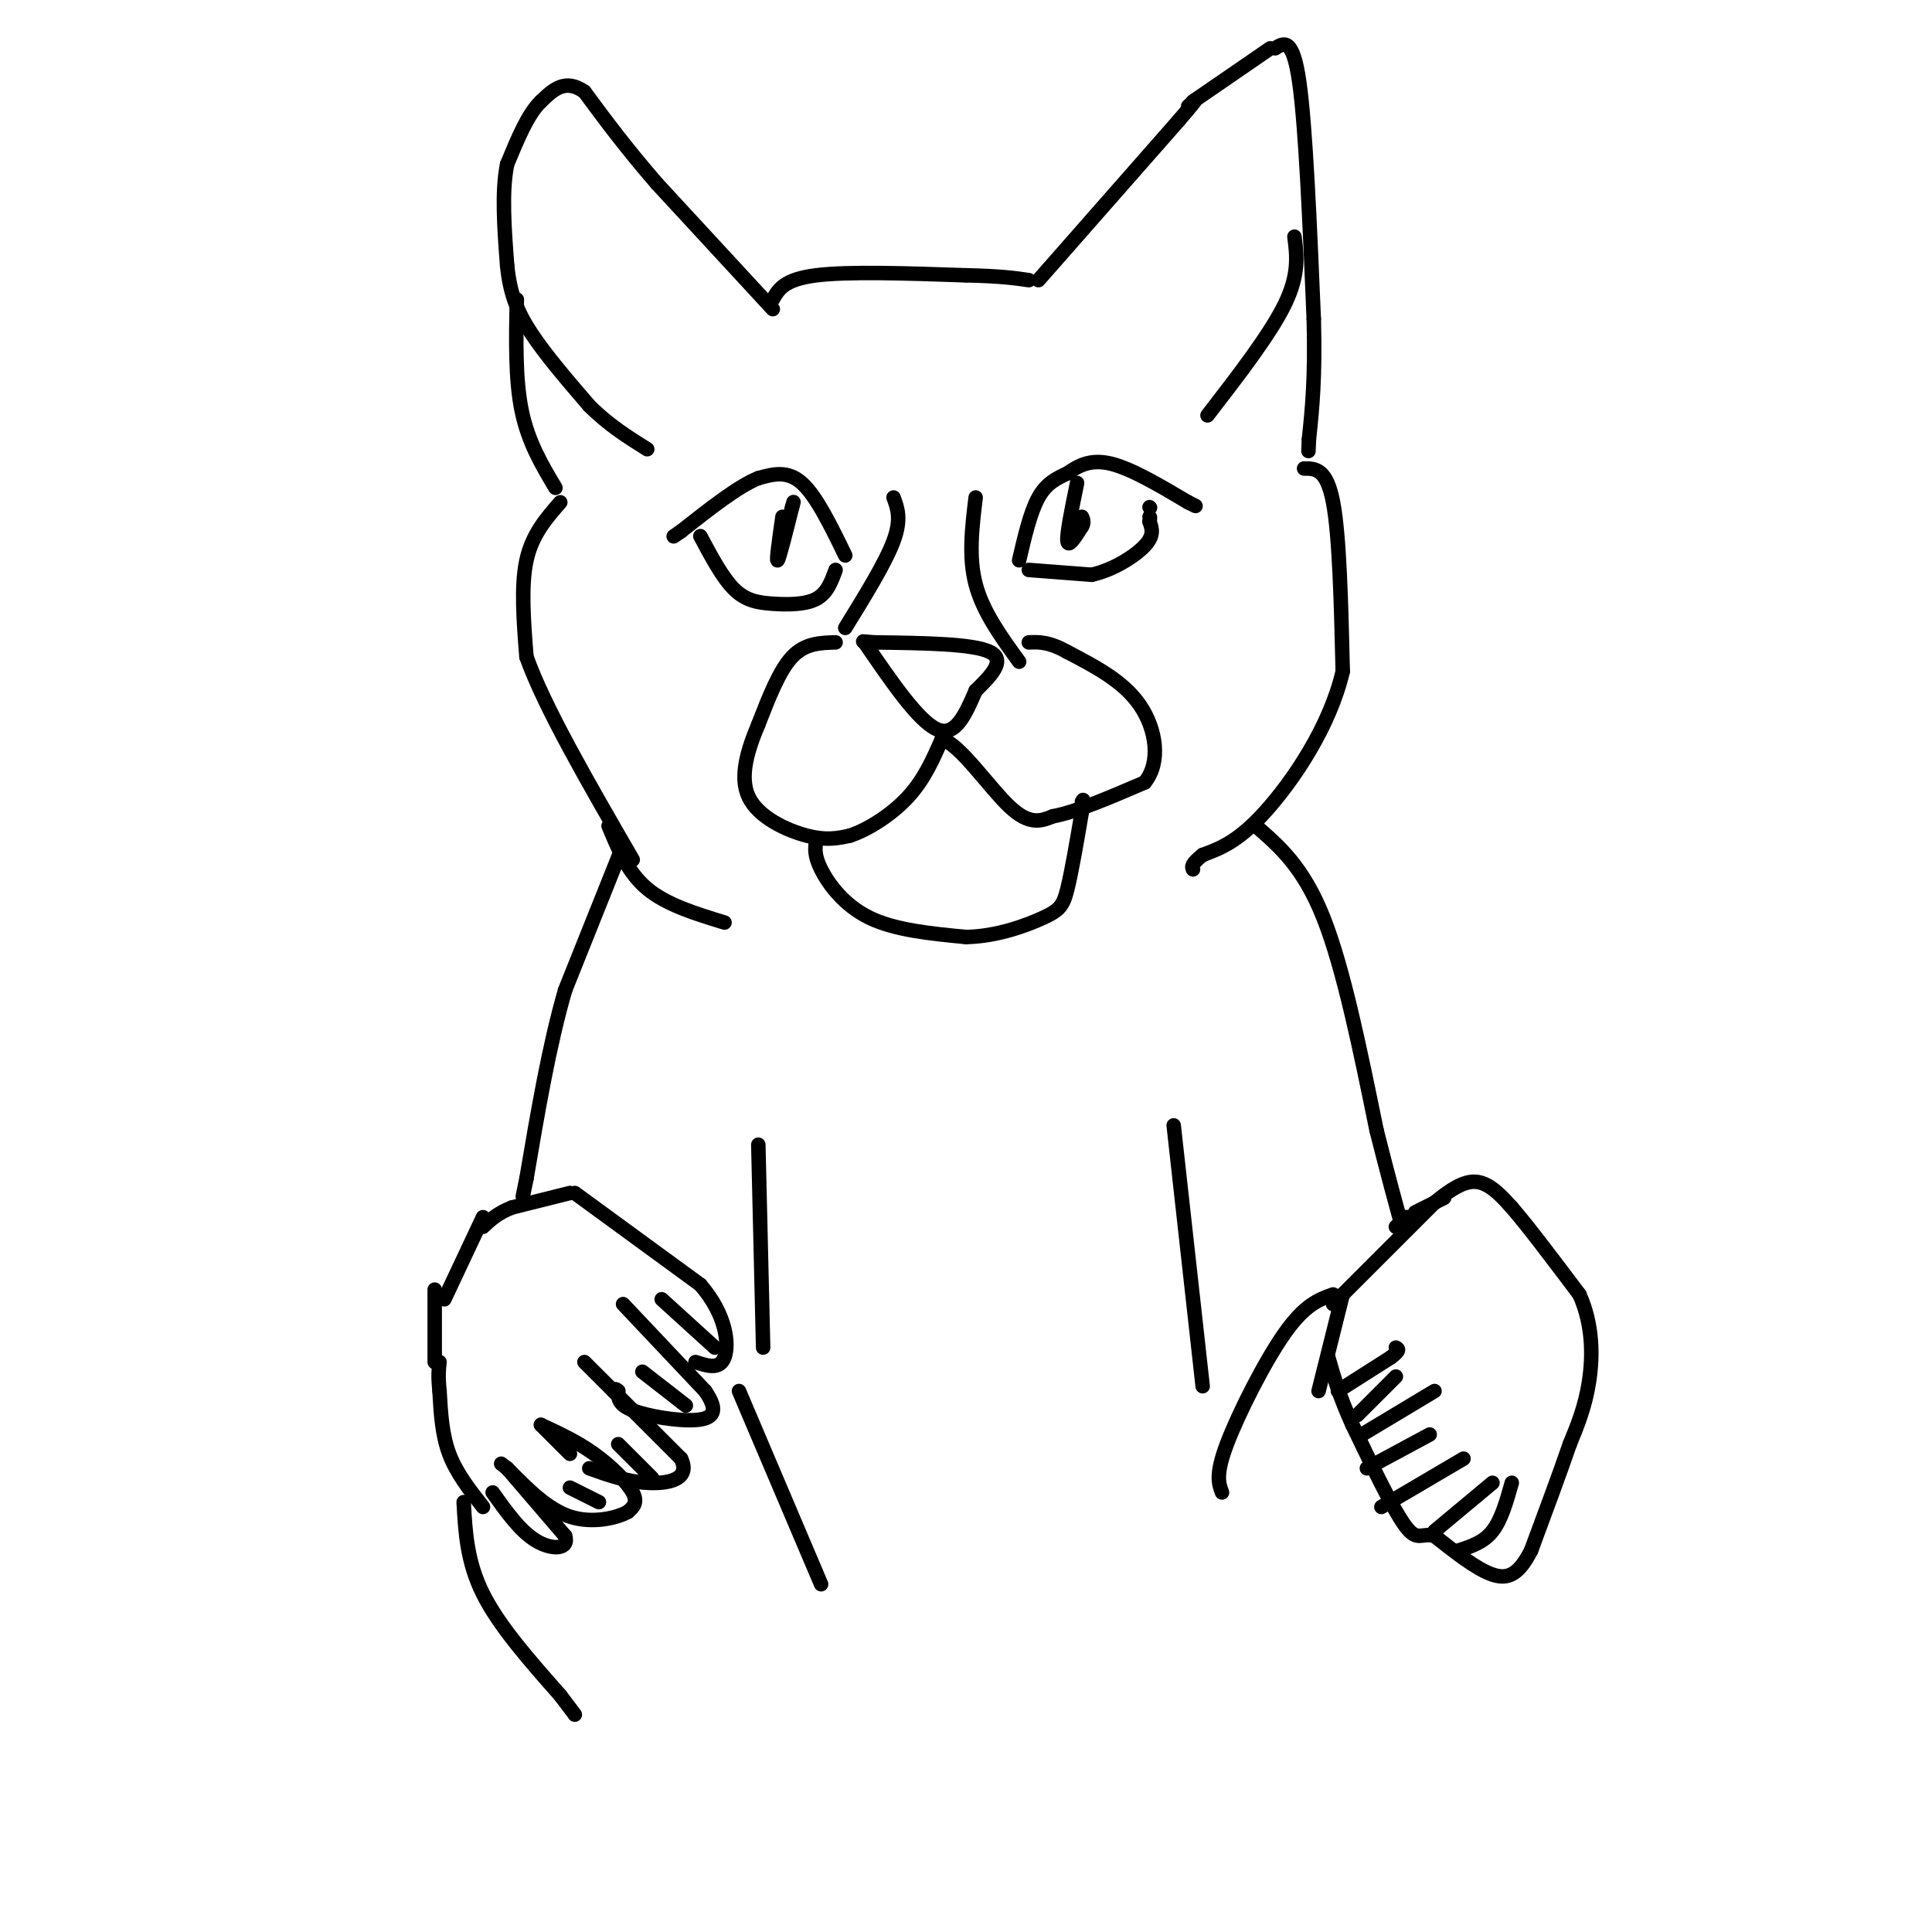 <svg viewBox='0 0 400 400' version='1.1' xmlns='http://www.w3.org/2000/svg' xmlns:xlink='http://www.w3.org/1999/xlink'><g fill='none' stroke='#000000' stroke-width='3' stroke-linecap='round' stroke-linejoin='round'><path d='M160,64c0.000,0.000 -24.000,-26.000 -24,-26'/><path d='M136,38c-6.500,-7.500 -10.750,-13.250 -15,-19'/><path d='M121,19c-4.000,-2.833 -6.500,-0.417 -9,2'/><path d='M112,21c-2.667,2.500 -4.833,7.750 -7,13'/><path d='M105,34c-1.167,5.667 -0.583,13.333 0,21'/><path d='M105,55c0.578,5.711 2.022,9.489 5,14c2.978,4.511 7.489,9.756 12,15'/><path d='M122,84c4.000,4.000 8.000,6.500 12,9'/><path d='M107,62c-0.167,8.250 -0.333,16.500 1,23c1.333,6.500 4.167,11.250 7,16'/><path d='M116,104c-2.917,3.333 -5.833,6.667 -7,12c-1.167,5.333 -0.583,12.667 0,20'/><path d='M109,136c3.667,10.333 12.833,26.167 22,42'/><path d='M160,62c1.167,-2.083 2.333,-4.167 9,-5c6.667,-0.833 18.833,-0.417 31,0'/><path d='M200,57c7.333,0.167 10.167,0.583 13,1'/><path d='M215,58c0.000,0.000 29.000,-33.000 29,-33'/><path d='M244,25c5.167,-6.000 3.583,-4.500 2,-3'/><path d='M247,21c0.000,0.000 16.000,-11.000 16,-11'/><path d='M264,10c1.833,-1.167 3.667,-2.333 5,7c1.333,9.333 2.167,29.167 3,49'/><path d='M272,66c0.333,12.333 -0.333,18.667 -1,25'/><path d='M271,91c-0.167,4.167 -0.083,2.083 0,0'/><path d='M268,49c0.500,3.917 1.000,7.833 -2,14c-3.000,6.167 -9.500,14.583 -16,23'/><path d='M270,97c2.333,0.000 4.667,0.000 6,7c1.333,7.000 1.667,21.000 2,35'/><path d='M278,139c-2.667,11.489 -10.333,22.711 -16,29c-5.667,6.289 -9.333,7.644 -13,9'/><path d='M249,177c-2.500,2.000 -2.250,2.500 -2,3'/><path d='M126,171c2.000,4.833 4.000,9.667 8,13c4.000,3.333 10.000,5.167 16,7'/><path d='M129,175c0.000,0.000 -12.000,30.000 -12,30'/><path d='M117,205c-3.333,11.500 -5.667,25.250 -8,39'/><path d='M109,244c-1.333,6.500 -0.667,3.250 0,0'/><path d='M260,171c4.917,4.250 9.833,8.500 14,19c4.167,10.500 7.583,27.250 11,44'/><path d='M285,234c2.667,10.500 3.833,14.750 5,19'/><path d='M173,133c-3.167,0.083 -6.333,0.167 -9,3c-2.667,2.833 -4.833,8.417 -7,14'/><path d='M157,150c-2.143,5.083 -4.000,10.792 -2,15c2.000,4.208 7.857,6.917 12,8c4.143,1.083 6.571,0.542 9,0'/><path d='M176,173c3.756,-1.244 8.644,-4.356 12,-8c3.356,-3.644 5.178,-7.822 7,-12'/><path d='M195,153c3.800,1.156 9.800,10.044 14,14c4.200,3.956 6.600,2.978 9,2'/><path d='M218,169c4.667,-0.833 11.833,-3.917 19,-7'/><path d='M237,162c3.400,-4.156 2.400,-11.044 -1,-16c-3.400,-4.956 -9.200,-7.978 -15,-11'/><path d='M221,135c-3.833,-2.167 -5.917,-2.083 -8,-2'/><path d='M169,174c-0.244,1.511 -0.489,3.022 1,6c1.489,2.978 4.711,7.422 10,10c5.289,2.578 12.644,3.289 20,4'/><path d='M200,194c6.452,-0.119 12.583,-2.417 16,-4c3.417,-1.583 4.119,-2.452 5,-6c0.881,-3.548 1.940,-9.774 3,-16'/><path d='M224,168c0.500,-3.000 0.250,-2.500 0,-2'/><path d='M179,133c5.583,8.167 11.167,16.333 15,18c3.833,1.667 5.917,-3.167 8,-8'/><path d='M202,143c2.978,-2.933 6.422,-6.267 3,-8c-3.422,-1.733 -13.711,-1.867 -24,-2'/><path d='M181,133c-4.000,-0.333 -2.000,-0.167 0,0'/><path d='M185,103c0.833,2.250 1.667,4.500 0,9c-1.667,4.500 -5.833,11.250 -10,18'/><path d='M202,103c-0.750,6.167 -1.500,12.333 0,18c1.500,5.667 5.250,10.833 9,16'/><path d='M175,115c-3.000,-6.167 -6.000,-12.333 -9,-15c-3.000,-2.667 -6.000,-1.833 -9,-1'/><path d='M157,99c-4.167,1.667 -10.083,6.333 -16,11'/><path d='M141,110c-2.667,1.833 -1.333,0.917 0,0'/><path d='M162,107c-0.667,4.667 -1.333,9.333 -1,9c0.333,-0.333 1.667,-5.667 3,-11'/><path d='M164,105c0.500,-1.833 0.250,-0.917 0,0'/><path d='M145,111c2.298,4.315 4.595,8.631 7,11c2.405,2.369 4.917,2.792 8,3c3.083,0.208 6.738,0.202 9,-1c2.262,-1.202 3.131,-3.601 4,-6'/><path d='M211,116c1.167,-5.000 2.333,-10.000 4,-13c1.667,-3.000 3.833,-4.000 6,-5'/><path d='M221,98c2.222,-1.578 4.778,-3.022 9,-2c4.222,1.022 10.111,4.511 16,8'/><path d='M246,104c2.667,1.333 1.333,0.667 0,0'/><path d='M213,118c0.000,0.000 13.000,1.000 13,1'/><path d='M226,119c4.422,-0.956 8.978,-3.844 11,-6c2.022,-2.156 1.511,-3.578 1,-5'/><path d='M238,108c0.167,-1.000 0.083,-1.000 0,-1'/><path d='M238,105c0.000,0.000 0.100,0.100 0.1,0.1'/><path d='M223,100c-1.083,5.250 -2.167,10.500 -2,12c0.167,1.500 1.583,-0.750 3,-3'/><path d='M224,109c0.500,-0.833 0.250,-1.417 0,-2'/><path d='M100,312c-2.750,-3.500 -5.500,-7.000 -7,-11c-1.500,-4.000 -1.750,-8.500 -2,-13'/><path d='M91,288c-0.333,-3.167 -0.167,-4.583 0,-6'/><path d='M92,269c0.000,0.000 8.000,-17.000 8,-17'/><path d='M119,247c0.000,0.000 26.000,19.000 26,19'/><path d='M145,266c5.422,6.244 5.978,12.356 5,15c-0.978,2.644 -3.489,1.822 -6,1'/><path d='M129,270c0.000,0.000 17.000,18.000 17,18'/><path d='M146,288c2.917,4.214 1.708,5.750 -2,6c-3.708,0.250 -9.917,-0.786 -13,-2c-3.083,-1.214 -3.042,-2.607 -3,-4'/><path d='M128,288c-0.667,-0.667 -0.833,-0.333 -1,0'/><path d='M121,282c0.000,0.000 20.000,20.000 20,20'/><path d='M141,302c2.089,4.356 -2.689,5.244 -7,5c-4.311,-0.244 -8.156,-1.622 -12,-3'/><path d='M118,301c0.000,0.000 -6.000,-6.000 -6,-6'/><path d='M112,295c3.733,1.733 7.467,3.467 11,6c3.533,2.533 6.867,5.867 8,8c1.133,2.133 0.067,3.067 -1,4'/><path d='M130,313c-2.244,1.289 -7.356,2.511 -12,1c-4.644,-1.511 -8.822,-5.756 -13,-10'/><path d='M105,304c-2.167,-1.667 -1.083,-0.833 0,0'/><path d='M105,304c0.000,0.000 12.000,14.000 12,14'/><path d='M117,318c0.933,2.844 -2.733,2.956 -6,1c-3.267,-1.956 -6.133,-5.978 -9,-10'/><path d='M118,308c0.000,0.000 6.000,3.000 6,3'/><path d='M128,299c0.000,0.000 7.000,7.000 7,7'/><path d='M133,284c0.000,0.000 9.000,7.000 9,7'/><path d='M137,269c0.000,0.000 11.000,10.000 11,10'/><path d='M118,247c0.000,0.000 -12.000,3.000 -12,3'/><path d='M106,250c-3.000,1.167 -4.500,2.583 -6,4'/><path d='M90,267c0.000,0.000 0.000,15.000 0,15'/><path d='M273,288c0.000,0.000 5.000,-20.000 5,-20'/><path d='M289,254c0.000,0.000 1.000,-1.000 1,-1'/><path d='M291,252c0.000,0.000 1.000,0.000 1,0'/><path d='M293,251c0.000,0.000 6.000,-3.000 6,-3'/><path d='M276,270c0.000,0.000 21.000,-21.000 21,-21'/><path d='M297,249c5.222,-4.378 7.778,-4.822 10,-4c2.222,0.822 4.111,2.911 6,5'/><path d='M313,250c3.333,3.833 8.667,10.917 14,18'/><path d='M327,268c2.800,6.222 2.800,12.778 2,18c-0.800,5.222 -2.400,9.111 -4,13'/><path d='M325,299c-2.000,5.833 -5.000,13.917 -8,22'/><path d='M317,321c-2.489,4.889 -4.711,6.111 -8,5c-3.289,-1.111 -7.644,-4.556 -12,-8'/><path d='M297,318c-2.711,-0.756 -3.489,1.356 -6,-2c-2.511,-3.356 -6.756,-12.178 -11,-21'/><path d='M280,295c-2.667,-5.833 -3.833,-9.917 -5,-14'/><path d='M277,288c0.000,0.000 11.000,-7.000 11,-7'/><path d='M288,281c2.000,-1.500 1.500,-1.750 1,-2'/><path d='M282,297c0.000,0.000 15.000,-9.000 15,-9'/><path d='M286,312c0.000,0.000 17.000,-10.000 17,-10'/><path d='M302,321c2.583,-0.833 5.167,-1.667 7,-4c1.833,-2.333 2.917,-6.167 4,-10'/><path d='M309,307c0.000,0.000 -12.000,10.000 -12,10'/><path d='M296,297c0.000,0.000 -13.000,7.000 -13,7'/><path d='M289,285c0.000,0.000 -8.000,8.000 -8,8'/><path d='M96,311c0.333,6.167 0.667,12.333 4,19c3.333,6.667 9.667,13.833 16,21'/><path d='M116,351c3.167,4.167 3.083,4.083 3,4'/><path d='M153,288c0.000,0.000 17.000,40.000 17,40'/><path d='M157,237c0.000,0.000 1.000,42.000 1,42'/><path d='M243,233c0.000,0.000 6.000,54.000 6,54'/><path d='M253,309c-0.689,-1.844 -1.378,-3.689 1,-10c2.378,-6.311 7.822,-17.089 12,-23c4.178,-5.911 7.089,-6.956 10,-8'/></g>
</svg>